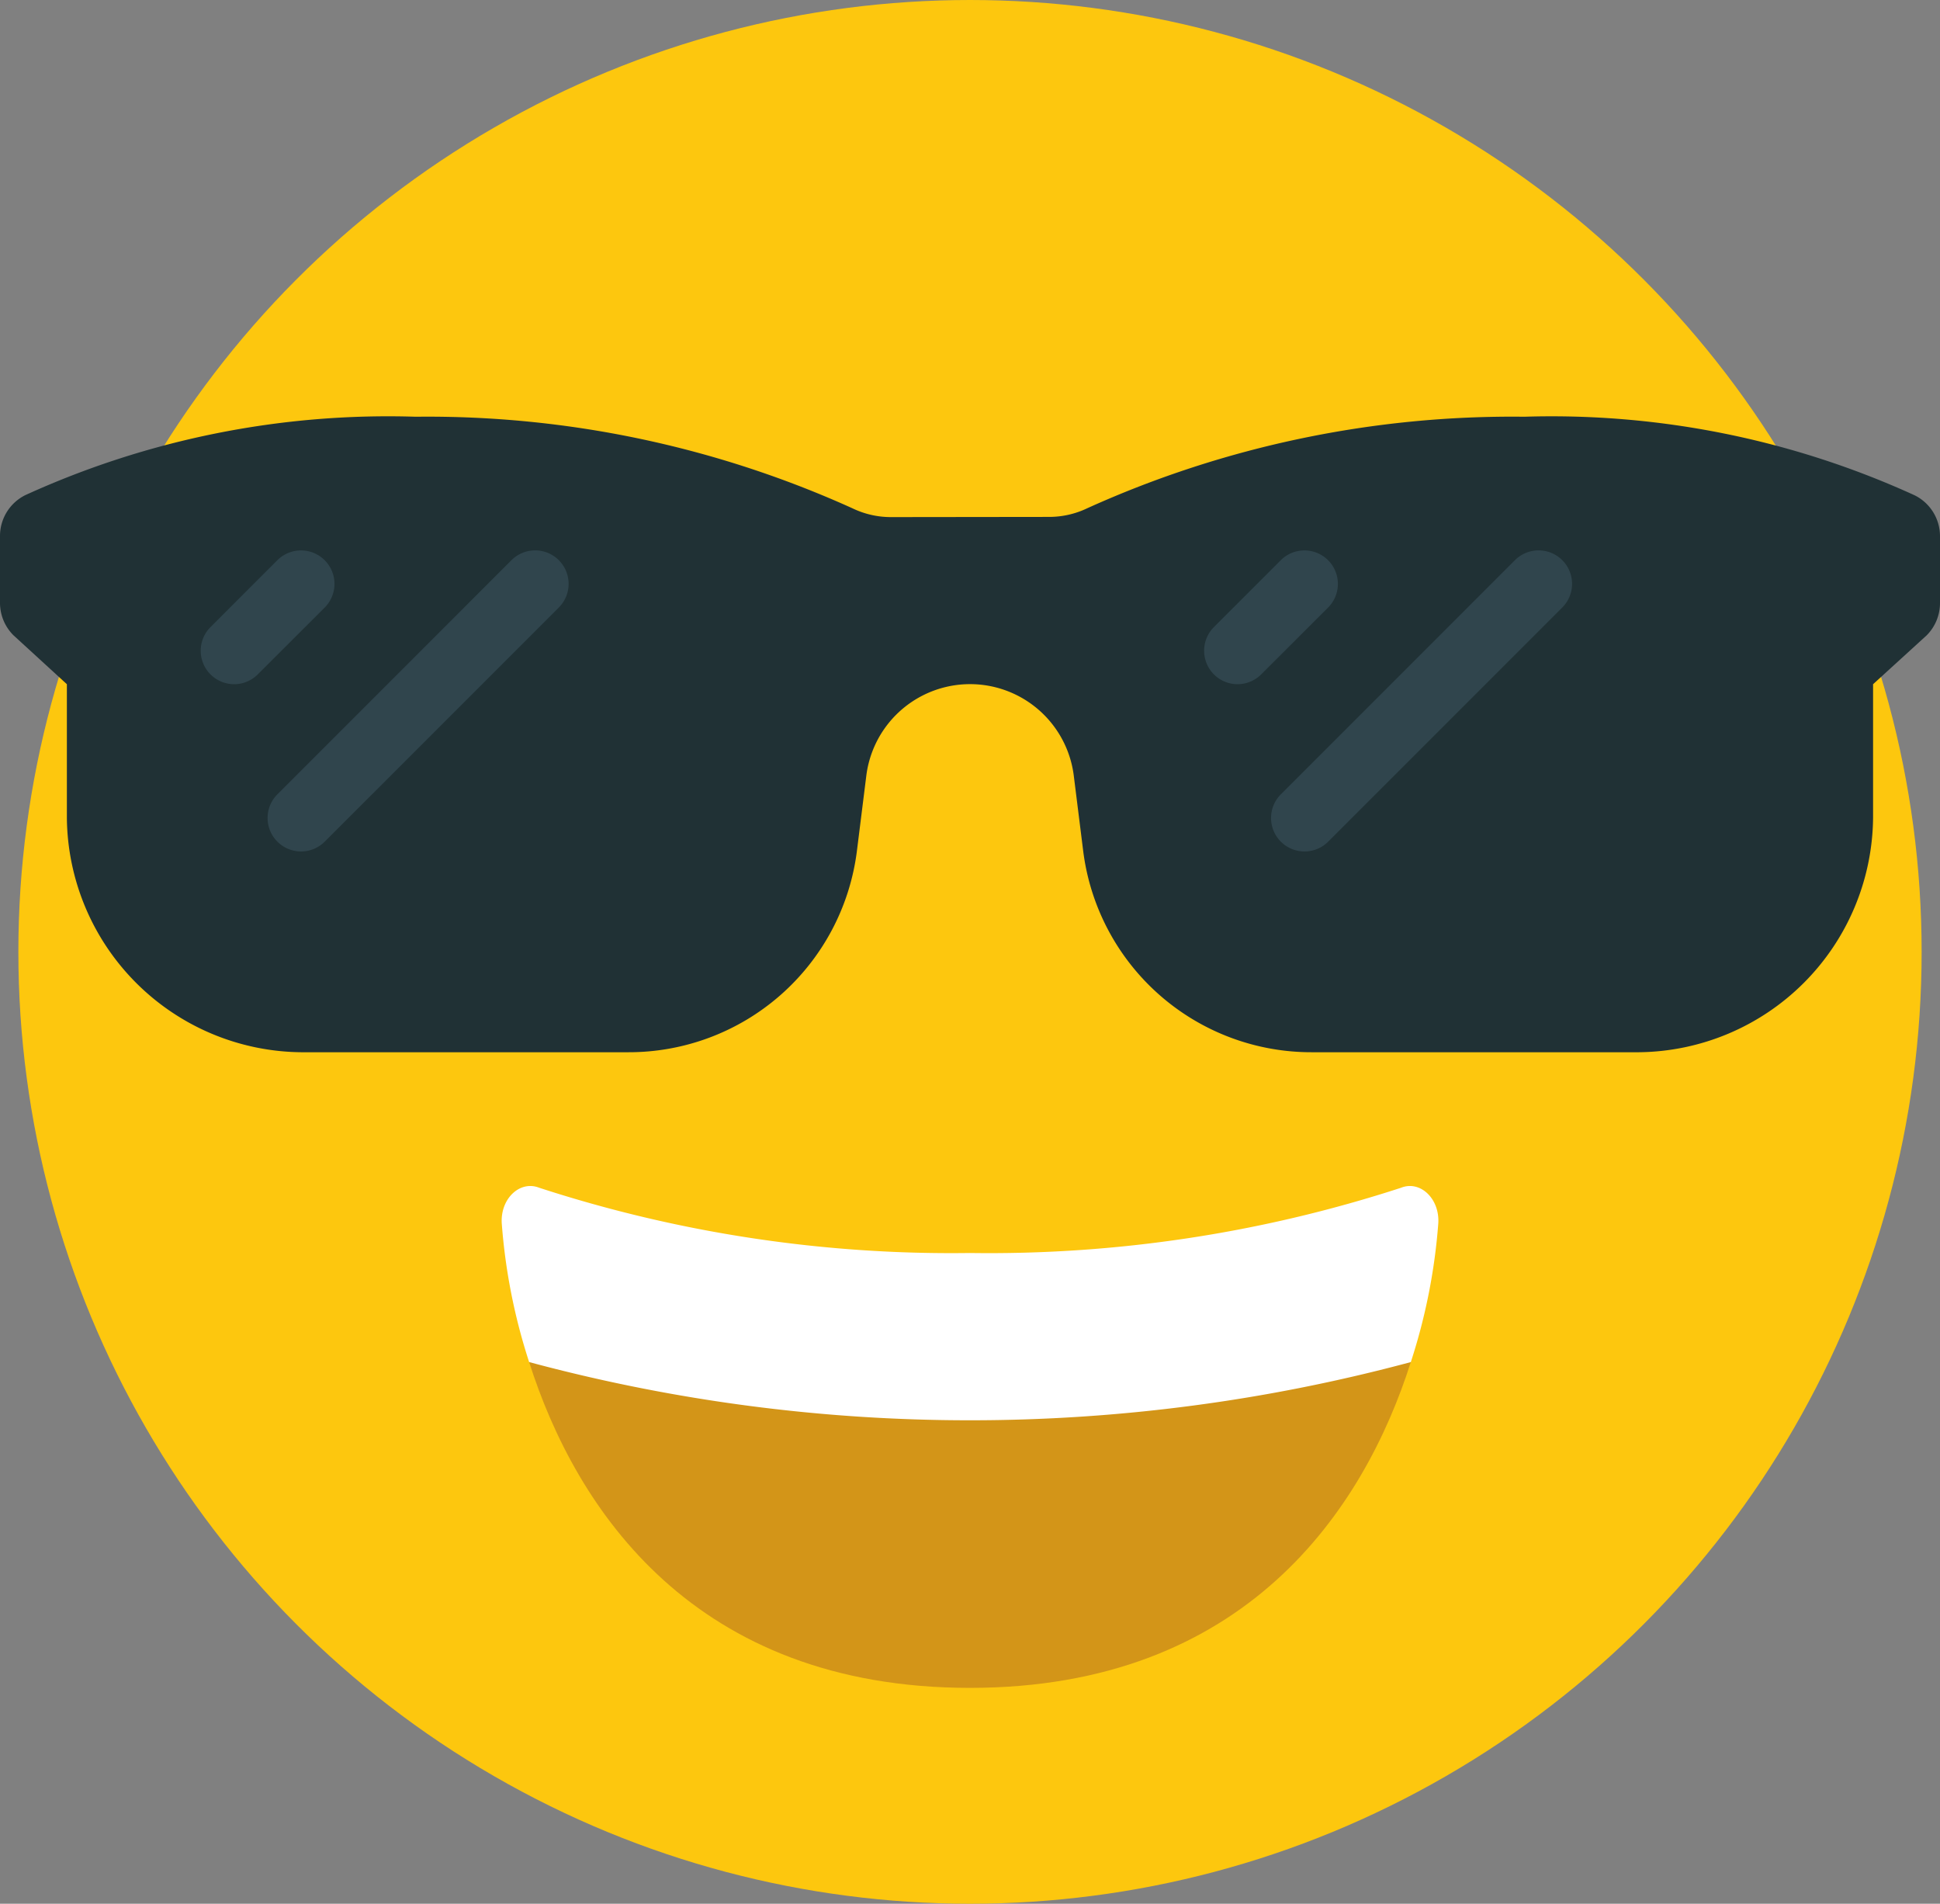 <svg xmlns="http://www.w3.org/2000/svg" width="40.99" height="40.214" viewBox="0 0 40.99 40.214">
  <rect x="0" y="0" width="40.99" height="40.214" fill="#808080" stroke="none"/>
  <g id="emoji" transform="translate(-1 -1.864)">
    <circle id="Ellisse_8" data-name="Ellisse 8" cx="20.107" cy="20.107" r="20.107" transform="translate(1.388 1.864)" fill="#fdc70e"/>
    <path id="Tracciato_22" data-name="Tracciato 22" d="M35.449,42.26c-.989,3.11-3.484,6.883-9.315,6.883S17.809,45.37,16.82,42.26Z" transform="translate(-4.64 -11.625)" fill="#d39518"/>
    <path id="Tracciato_23" data-name="Tracciato 23" d="M35.787,37.791a12.432,12.432,0,0,1-.58,2.926,35.892,35.892,0,0,1-18.629,0A12.432,12.432,0,0,1,16,37.791c-.035-.523.382-.919.792-.756a28.1,28.1,0,0,0,9.1,1.378A28.1,28.1,0,0,0,35,37.035C35.406,36.872,35.823,37.268,35.787,37.791Z" transform="translate(-4.398 -10.081)" fill="#fff"/>
    <path id="Tracciato_24" data-name="Tracciato 24" d="M23.16,16.116a1.868,1.868,0,0,0,.817-.185A21.785,21.785,0,0,1,33.206,14a18.47,18.47,0,0,1,8.247,1.659.963.963,0,0,1,.537.869v1.408a.967.967,0,0,1-.283.683L40.576,19.65v2.827a5,5,0,0,1-4.947,4.947h-6.9a4.858,4.858,0,0,1-4.841-4.24l-.2-1.6a2.209,2.209,0,0,0-4.384,0l-.2,1.6a4.858,4.858,0,0,1-4.841,4.24H7.36a5,5,0,0,1-4.947-4.947V19.65L1.283,18.615A.967.967,0,0,1,1,17.932V16.524a.963.963,0,0,1,.537-.869A18.47,18.47,0,0,1,9.784,14a21.785,21.785,0,0,1,9.229,1.935,1.868,1.868,0,0,0,.817.185Z" transform="translate(0 -3.333)" fill="#203135"/>
    <g id="Raggruppa_16" data-name="Raggruppa 16" transform="translate(5.24 13.49)">
      <path id="Tracciato_25" data-name="Tracciato 25" d="M7.707,20.827a.707.707,0,0,1-.5-1.206l1.413-1.413a.707.707,0,1,1,1,1L8.206,20.62a.707.707,0,0,1-.5.207Z" transform="translate(-7 -18)" fill="#30454d"/>
      <path id="Tracciato_26" data-name="Tracciato 26" d="M9.707,24.36a.707.707,0,0,1-.5-1.206l4.947-4.947a.707.707,0,1,1,1,1l-4.947,4.947A.707.707,0,0,1,9.707,24.36Z" transform="translate(-7.587 -18)" fill="#30454d"/>
      <path id="Tracciato_27" data-name="Tracciato 27" d="M37.707,20.827a.707.707,0,0,1-.5-1.206l1.413-1.413a.707.707,0,1,1,1,1L38.206,20.62a.707.707,0,0,1-.5.207Z" transform="translate(-15.799 -18)" fill="#30454d"/>
      <path id="Tracciato_28" data-name="Tracciato 28" d="M39.707,24.36a.707.707,0,0,1-.5-1.206l4.947-4.947a.707.707,0,1,1,1,1l-4.947,4.947A.707.707,0,0,1,39.707,24.36Z" transform="translate(-16.385 -18)" fill="#30454d"/>
    </g>
  </g>
</svg>
